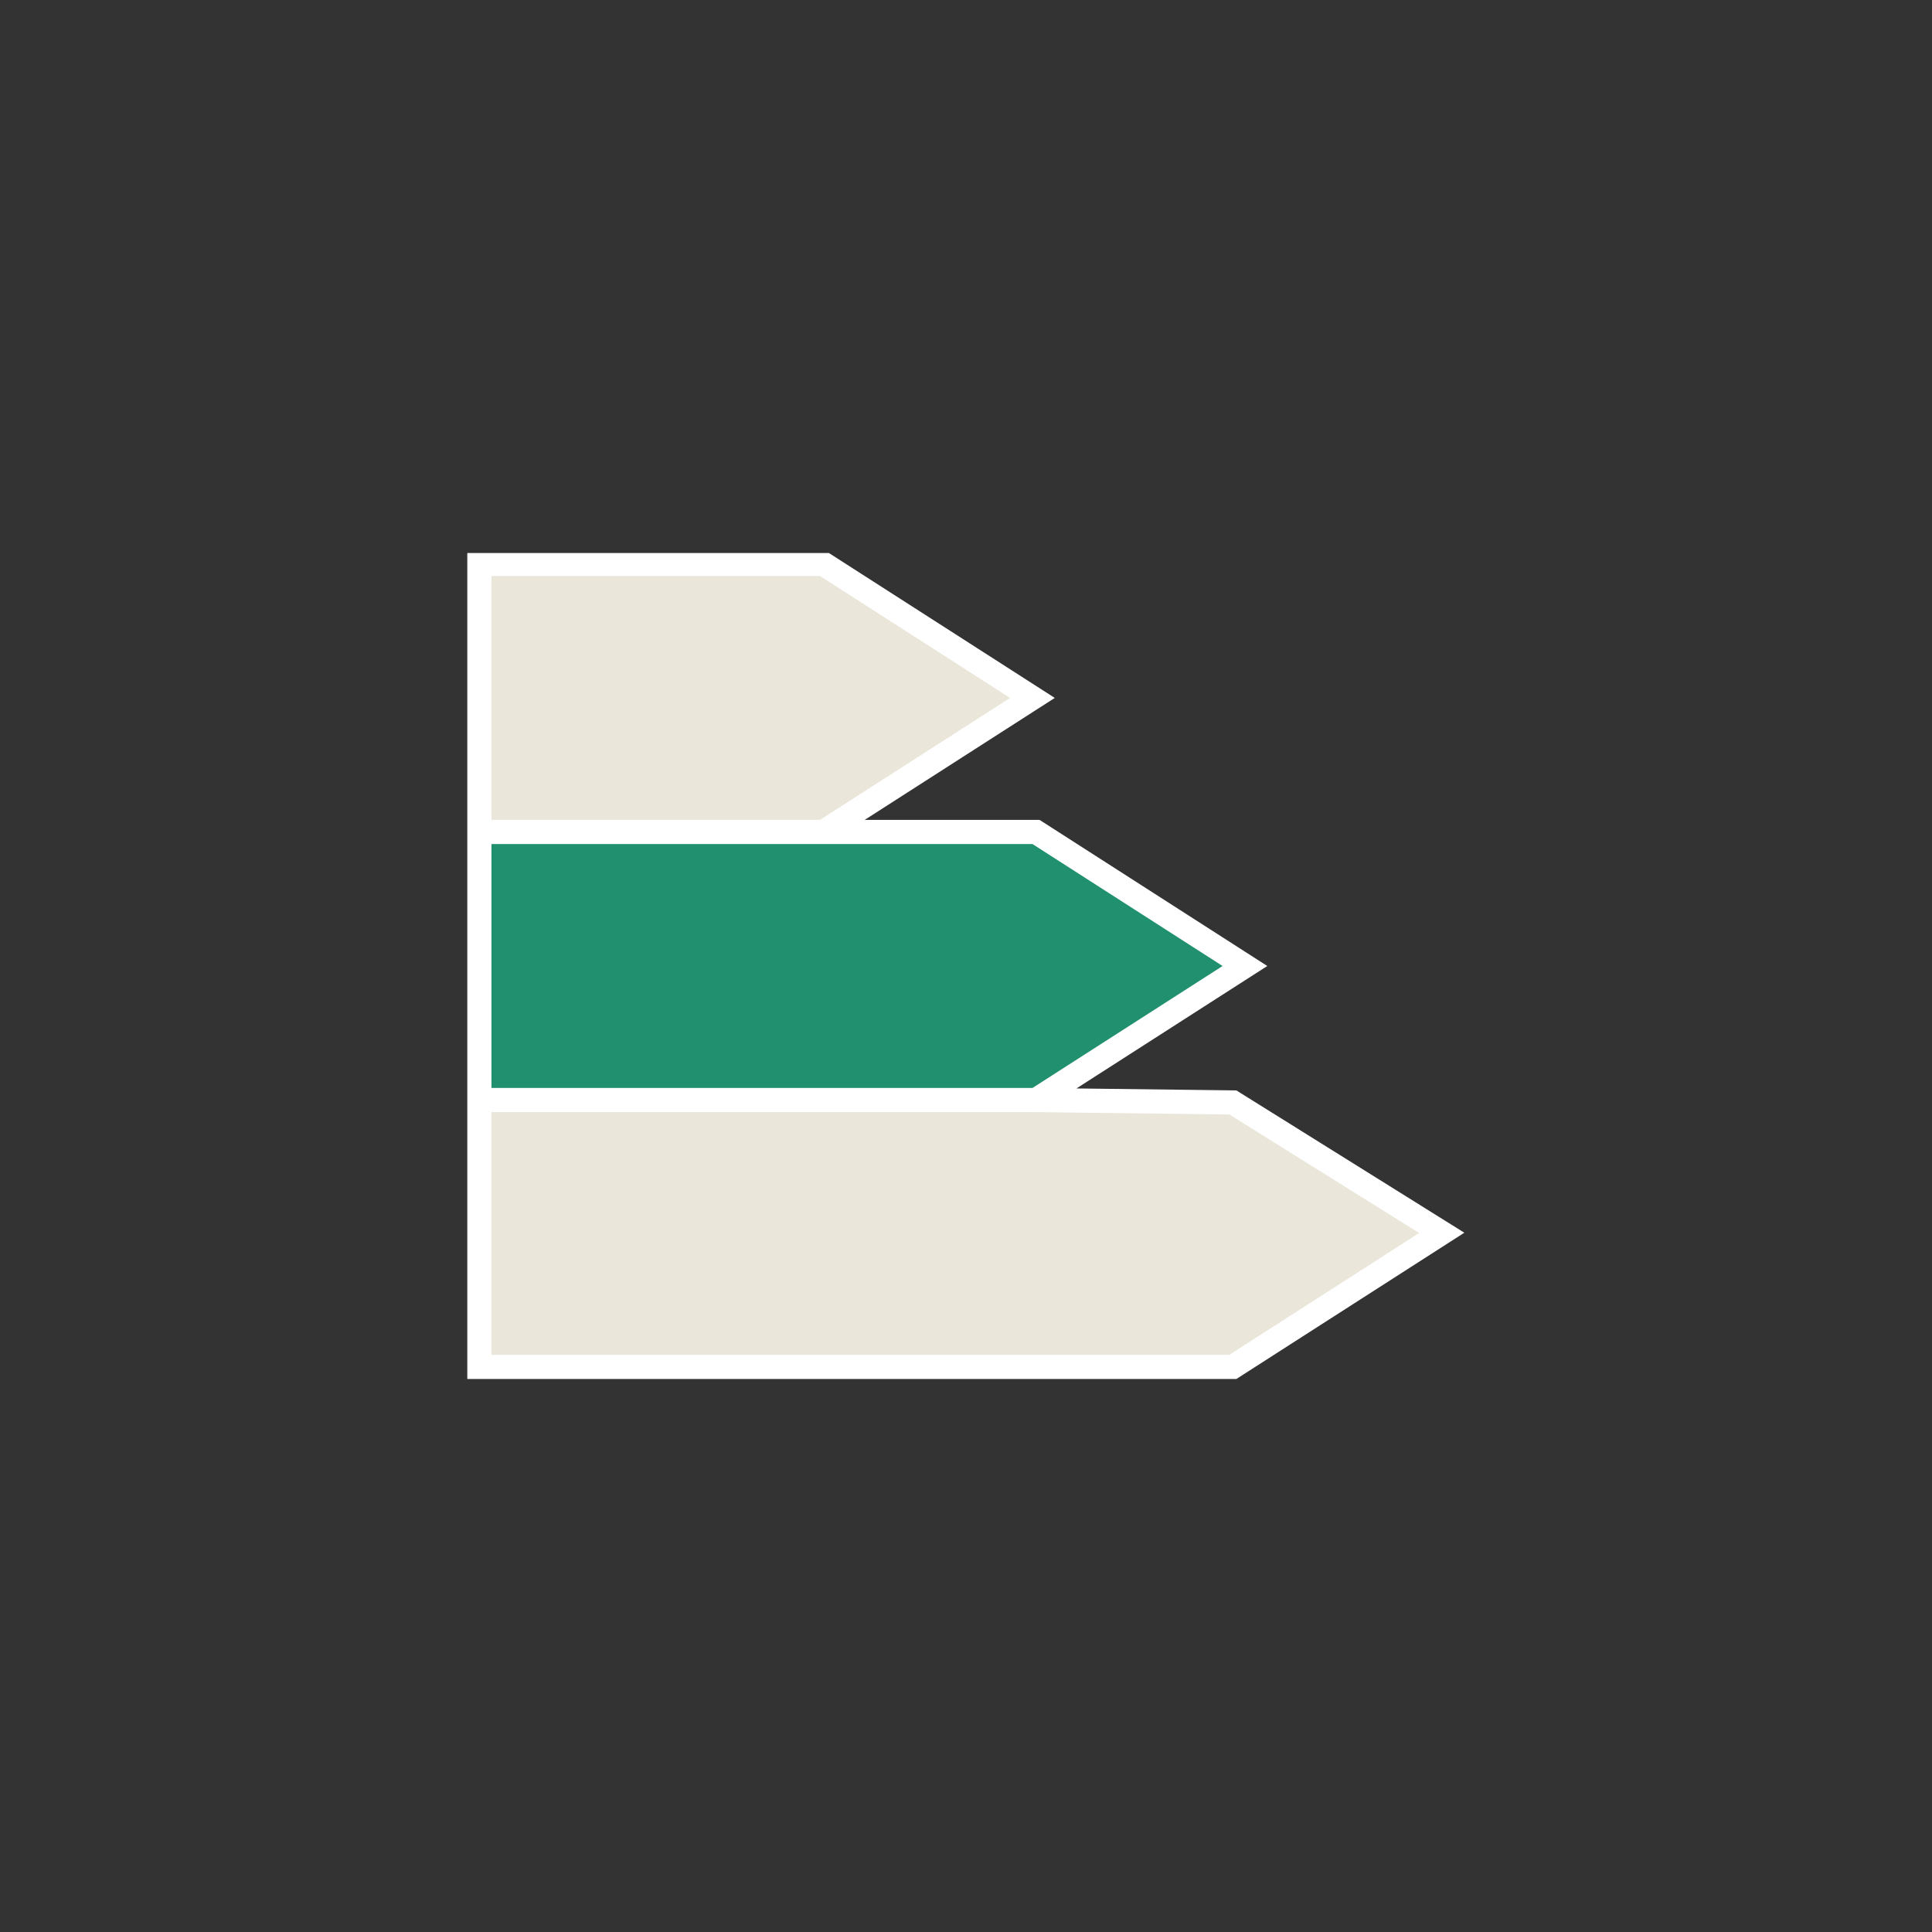 <svg xmlns="http://www.w3.org/2000/svg" xmlns:xlink="http://www.w3.org/1999/xlink" version="1.1" viewBox="0 0 160 160">
  <rect x="0" y="0" width="160" height="160" fill="#333333" stroke="none"/>
  <defs>
    <clipPath id="clippath">
      <rect x="38.7" y="45.8" width="82.6" height="68.4" style="fill: none;"/>
    </clipPath>
  </defs>
  <!-- Generator: Adobe Illustrator 28.7.0, SVG Export Plug-In . SVG Version: 1.2.0 Build 136)  -->
  <g>
    <g id="Layer_1">
      <g>
        <polygon points="41.2 46.8 39.4 47.8 40.2 68.2 70.2 68.5 85.2 57.8 71.2 48.3 66.2 46.4 41.2 46.8" style="fill: #eae6da;"/>
        <polygon points="39.7 69 58.5 69.4 83.5 68.9 88.5 70.8 102.5 80.4 87.5 91.1 40.5 90.8 39.7 69" style="fill: #20906e;"/>
        <polygon points="41.2 91.3 39.4 92.3 40.2 112.7 103.5 112.3 118.5 102.3 104.5 92.8 99.5 90.8 41.2 91.3" style="fill: #eae6da;"/>
        <g style="clip-path: url(#clippath);">
          <path d="M39.7,91.1h46.1l17.3-11.1-17.3-11.1h-46.1v22.1ZM68.2,68.9l17.3-11.1-17.3-11.1h-28.5v22.1M39.7,91.1v22.1h62.4l17.3-11.1-17.3-10.8-16.3-.2" style="fill: none; stroke: #fff; stroke-miterlimit: 10; stroke-width: 2px;"/>
        </g>
      </g>
    </g>
  </g>
</svg>
